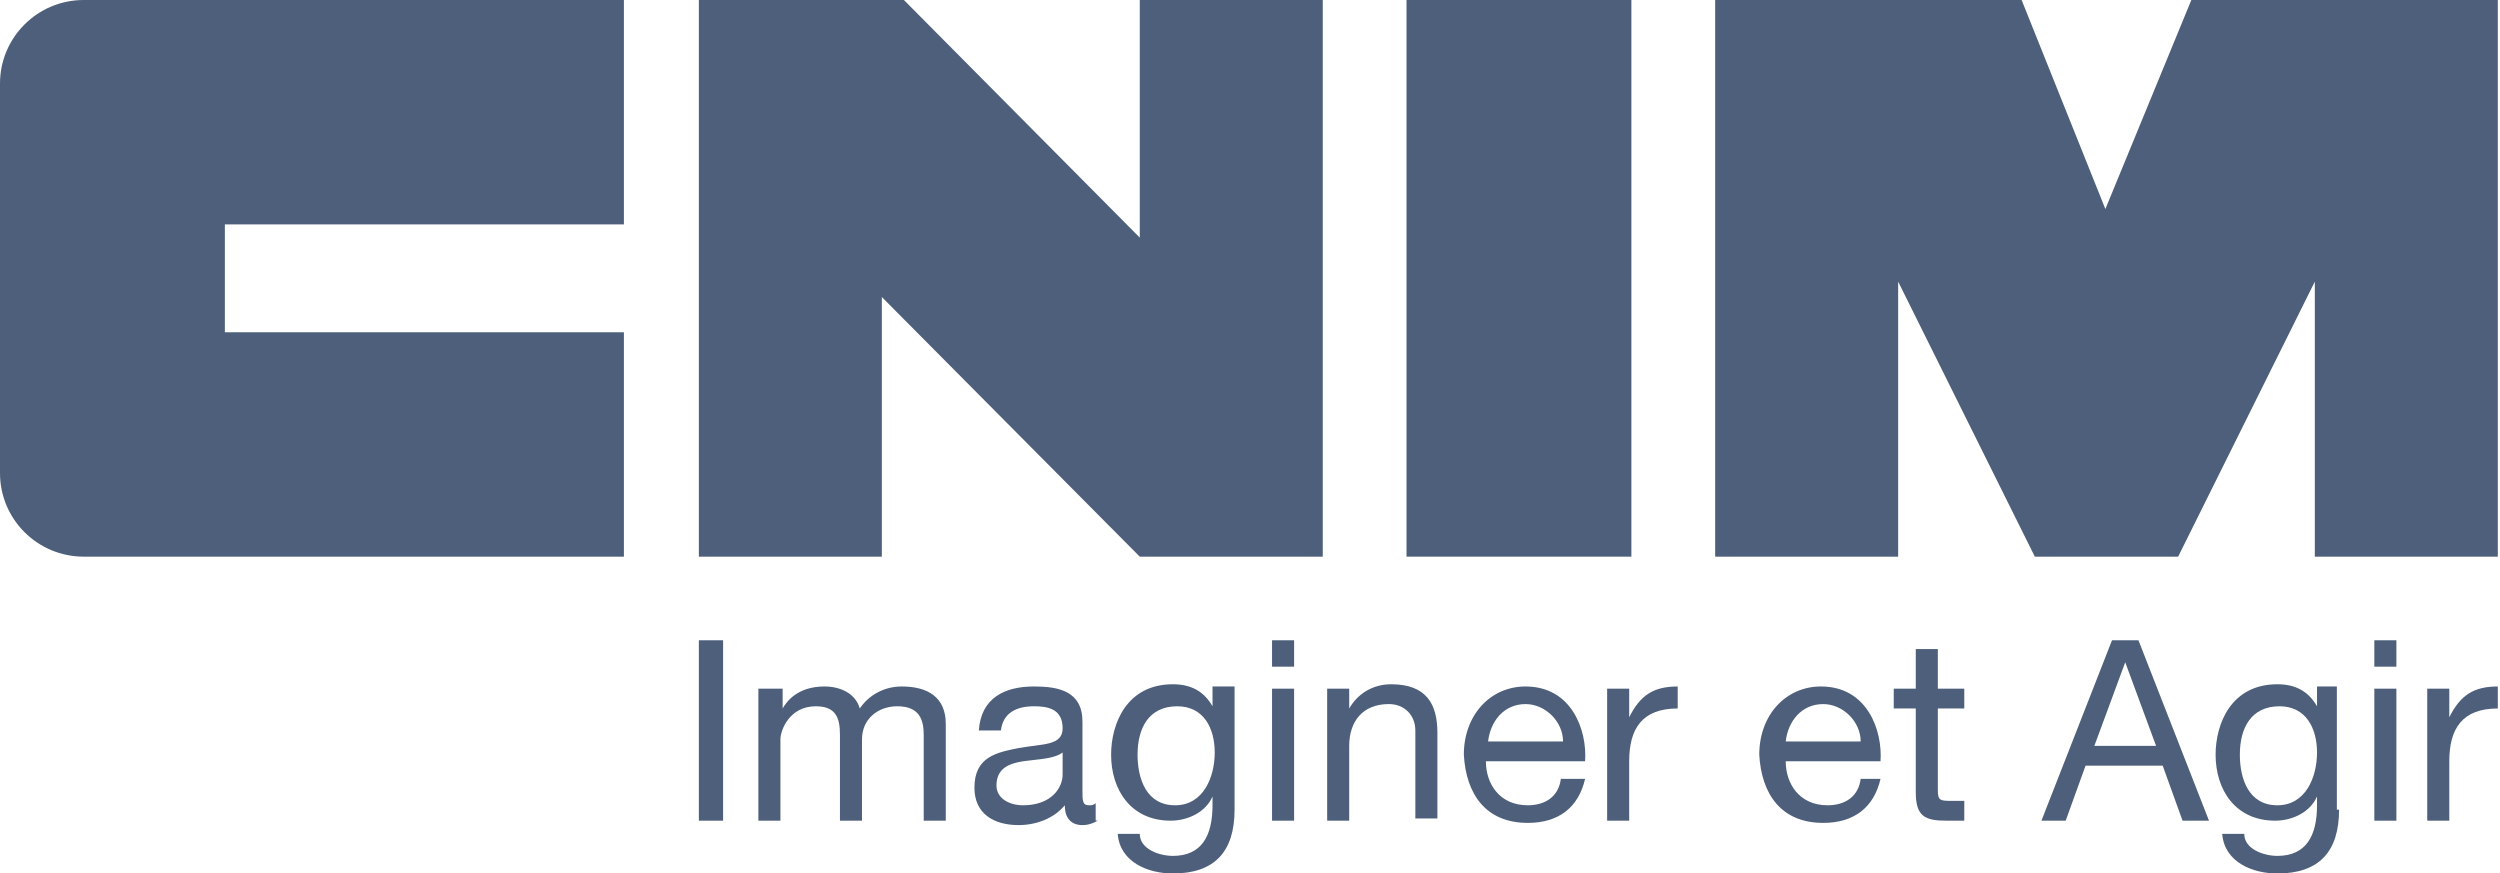 <svg width="166" height="58" viewBox="0 0 166 58" fill="none" xmlns="http://www.w3.org/2000/svg">
<g clip-path="url(#clip0_3032_11642)">
<path d="M108.324 0H93.393V36.962H108.324V0Z" fill="#4D5F7A"/>
<path d="M5.563 36.962C2.489 36.962 0 34.479 0 31.411V5.552C0 2.484 2.489 0 5.563 0H41.427V14.902H14.931V22.061H41.427V36.962H5.563Z" fill="#4D5F7A"/>
<path d="M75.681 15.778L60.018 0H46.404V36.962H58.554V19.723L75.681 36.962H87.831V0H75.681V15.778Z" fill="#4D5F7A"/>
<path d="M144.628 36.962L153.704 18.7V36.962H165.854V0H145.506L139.797 13.879L134.235 0H113.887V36.962H126.037V18.7L135.113 36.962H144.628Z" fill="#4D5F7A"/>
<path d="M48.014 42.514H46.404V54.493H48.014V42.514Z" fill="#4D5F7A"/>
<path d="M50.649 45.728H51.967V47.043C52.552 46.02 53.577 45.582 54.748 45.582C55.773 45.582 56.797 46.02 57.09 47.043C57.676 46.166 58.7 45.582 59.871 45.582C61.628 45.582 62.799 46.312 62.799 48.066V54.494H61.335V48.796C61.335 47.773 61.042 46.897 59.579 46.897C58.261 46.897 57.236 47.773 57.236 49.088V54.494H55.773V48.796C55.773 47.627 55.48 46.897 54.162 46.897C52.406 46.897 51.82 48.504 51.82 49.088V54.494H50.356V45.728H50.649Z" fill="#4D5F7A"/>
<path d="M72.9 54.494C72.607 54.64 72.314 54.786 71.875 54.786C71.143 54.786 70.704 54.348 70.704 53.471C69.972 54.348 68.801 54.786 67.63 54.786C66.02 54.786 64.702 54.056 64.702 52.302C64.702 50.257 66.166 49.965 67.63 49.673C69.24 49.38 70.558 49.527 70.558 48.358C70.558 47.043 69.533 46.897 68.654 46.897C67.484 46.897 66.605 47.335 66.459 48.504H64.995C65.141 46.312 66.751 45.582 68.654 45.582C70.265 45.582 71.875 45.874 71.875 47.92V52.449C71.875 53.179 71.875 53.471 72.314 53.471C72.46 53.471 72.607 53.471 72.753 53.325V54.494H72.9ZM70.558 49.965C69.972 50.403 68.947 50.403 67.923 50.549C67.044 50.695 66.166 50.988 66.166 52.156C66.166 53.033 67.044 53.471 67.923 53.471C69.826 53.471 70.558 52.302 70.558 51.426V49.965Z" fill="#4D5F7A"/>
<path d="M81.975 53.763C81.975 56.539 80.658 58 77.877 58C76.266 58 74.363 57.269 74.217 55.37H75.681C75.681 56.393 76.998 56.831 77.877 56.831C79.78 56.831 80.511 55.516 80.511 53.471V52.886C80.072 53.909 78.901 54.493 77.73 54.493C75.095 54.493 73.778 52.448 73.778 50.111C73.778 48.065 74.802 45.435 77.877 45.435C79.048 45.435 79.926 45.874 80.511 46.897V45.582H81.975V53.763ZM80.658 49.965C80.658 48.358 79.926 46.897 78.169 46.897C76.266 46.897 75.534 48.358 75.534 50.111C75.534 51.718 76.12 53.471 78.023 53.471C79.926 53.471 80.658 51.572 80.658 49.965Z" fill="#4D5F7A"/>
<path d="M85.928 44.267H84.464V42.514H85.928V44.267ZM84.464 45.728H85.928V54.493H84.464V45.728Z" fill="#4D5F7A"/>
<path d="M88.27 45.728H89.587V47.043C90.173 46.02 91.198 45.435 92.369 45.435C94.711 45.435 95.443 46.75 95.443 48.65V54.347H93.979V48.504C93.979 47.481 93.247 46.75 92.222 46.75C90.466 46.75 89.587 47.919 89.587 49.526V54.493H88.124V45.728H88.27Z" fill="#4D5F7A"/>
<path d="M105.25 51.718C104.811 53.617 103.494 54.64 101.444 54.64C98.663 54.64 97.346 52.741 97.199 50.111C97.199 47.481 98.956 45.582 101.298 45.582C104.372 45.582 105.397 48.504 105.25 50.549H98.663C98.663 52.01 99.541 53.471 101.444 53.471C102.615 53.471 103.494 52.887 103.64 51.718H105.25ZM103.787 49.234C103.787 47.92 102.615 46.751 101.298 46.751C99.834 46.751 98.956 47.92 98.809 49.234H103.787Z" fill="#4D5F7A"/>
<path d="M106.861 45.728H108.178V47.627C108.91 46.166 109.788 45.582 111.399 45.582V47.043C109.057 47.043 108.178 48.358 108.178 50.549V54.494H106.714V45.728H106.861Z" fill="#4D5F7A"/>
<path d="M124.866 51.718C124.427 53.617 123.109 54.64 121.06 54.64C118.279 54.64 116.961 52.741 116.815 50.111C116.815 47.481 118.572 45.582 120.914 45.582C123.988 45.582 125.012 48.504 124.866 50.549H118.572C118.572 52.01 119.45 53.471 121.353 53.471C122.524 53.471 123.402 52.887 123.549 51.718H124.866ZM123.549 49.234C123.549 47.92 122.378 46.751 121.06 46.751C119.596 46.751 118.718 47.92 118.572 49.234H123.549Z" fill="#4D5F7A"/>
<path d="M128.672 45.728H130.428V47.043H128.672V52.449C128.672 53.179 128.818 53.179 129.697 53.179H130.428V54.494H129.257C127.794 54.494 127.208 54.202 127.208 52.595V47.043H125.744V45.728H127.208V43.099H128.672V45.728Z" fill="#4D5F7A"/>
<path d="M140.237 42.514H141.993L146.677 54.493H144.921L143.603 50.841H138.48L137.162 54.493H135.552L140.237 42.514ZM139.065 49.526H143.164L141.115 43.975L139.065 49.526Z" fill="#4D5F7A"/>
<path d="M155.314 53.763C155.314 56.539 153.996 58 151.215 58C149.605 58 147.702 57.269 147.555 55.37H149.019C149.019 56.393 150.337 56.831 151.215 56.831C153.118 56.831 153.85 55.516 153.85 53.471V52.886C153.411 53.909 152.24 54.493 151.069 54.493C148.434 54.493 147.116 52.448 147.116 50.111C147.116 48.065 148.141 45.435 151.215 45.435C152.386 45.435 153.264 45.874 153.85 46.897V45.582H155.167V53.763H155.314ZM153.85 49.965C153.85 48.358 153.118 46.897 151.361 46.897C149.458 46.897 148.726 48.358 148.726 50.111C148.726 51.718 149.312 53.471 151.215 53.471C153.118 53.471 153.85 51.572 153.85 49.965Z" fill="#4D5F7A"/>
<path d="M159.12 44.267H157.656V42.514H159.12V44.267ZM157.656 45.728H159.12V54.493H157.656V45.728Z" fill="#4D5F7A"/>
<path d="M161.316 45.728H162.633V47.627C163.365 46.166 164.244 45.582 165.854 45.582V47.043C163.512 47.043 162.633 48.358 162.633 50.549V54.494H161.169V45.728H161.316Z" fill="#4D5F7A"/>
</g>
<defs>
<clipPath id="clip0_3032_11642">
<rect width="166" height="58" fill="white"/>
</clipPath>
</defs>
</svg>

